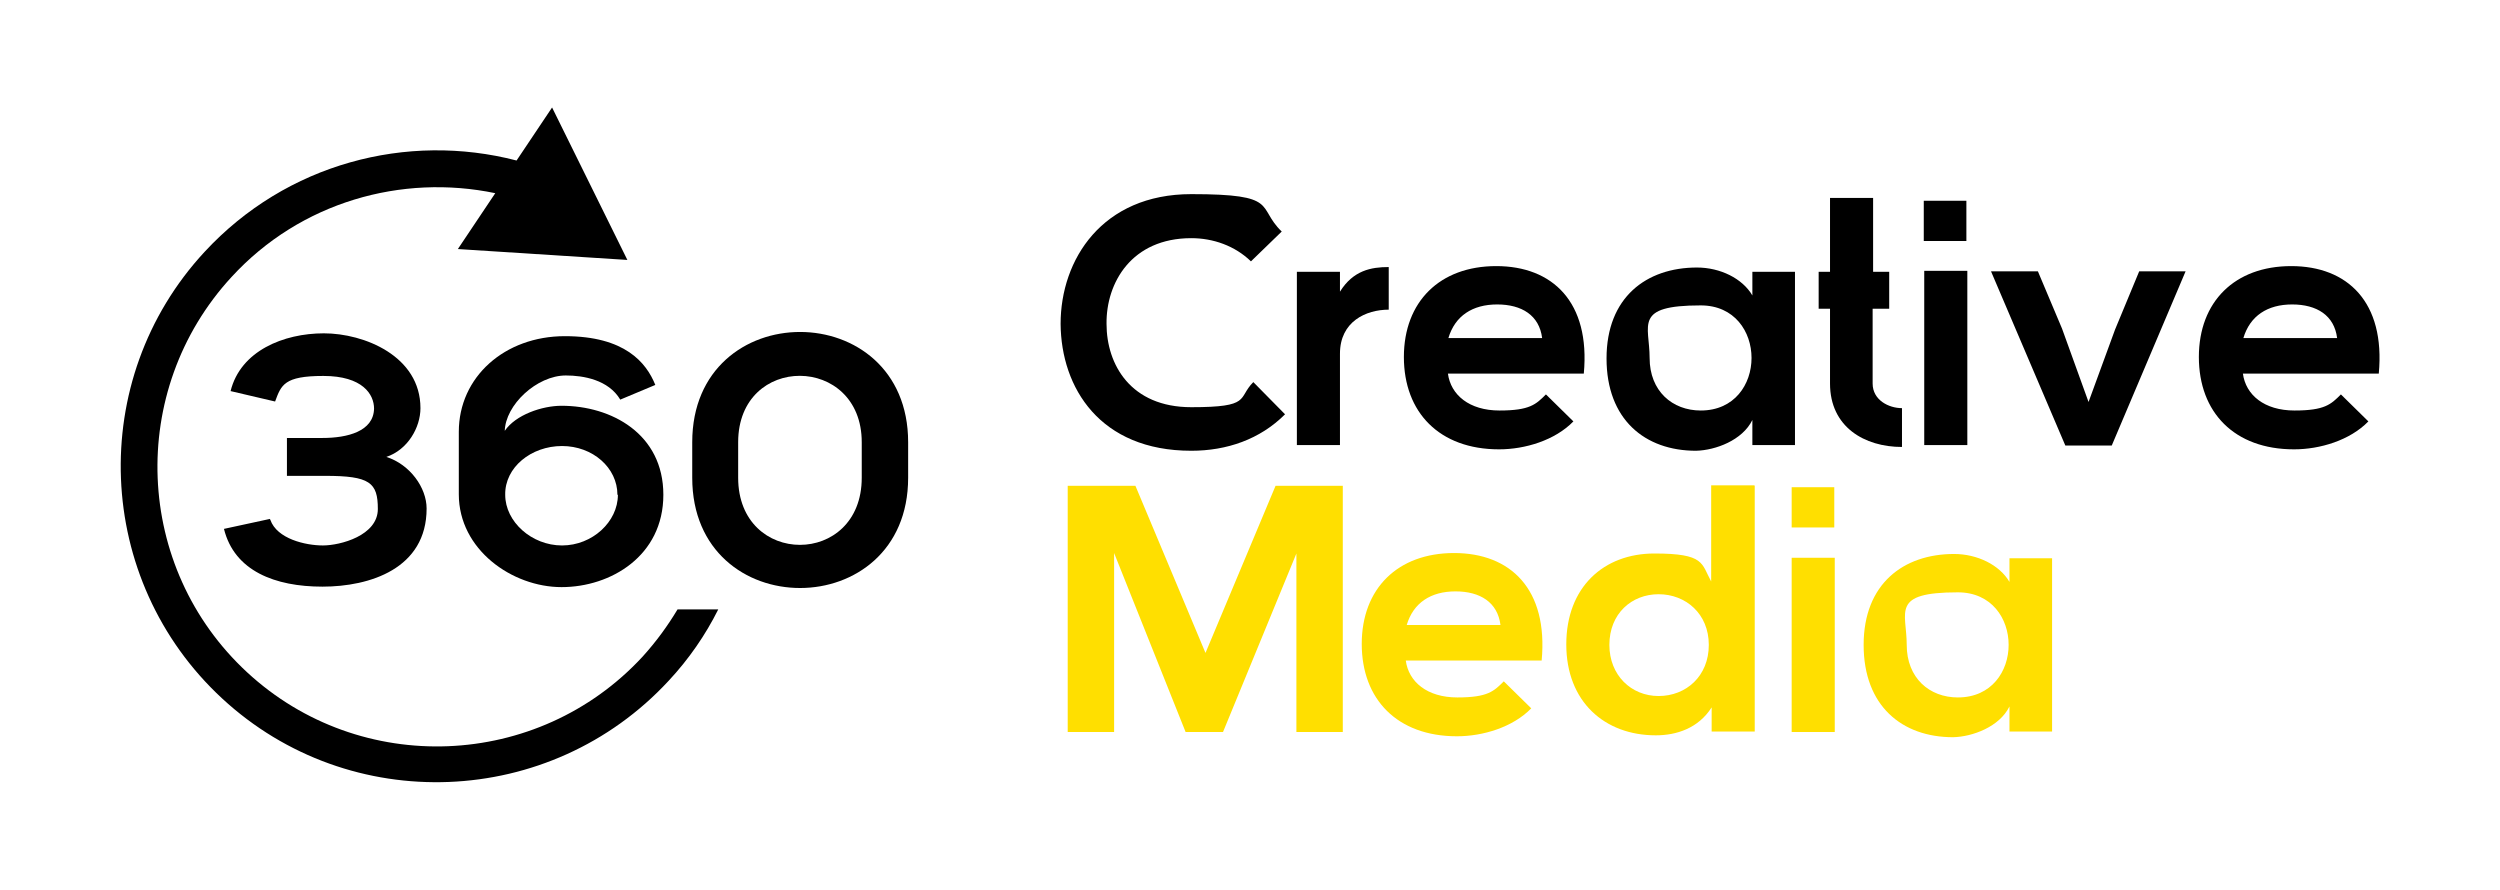 <?xml version="1.0" encoding="UTF-8"?>
<svg id="Capa_1" xmlns="http://www.w3.org/2000/svg" version="1.1" viewBox="0 0 528 188">
  <!-- Generator: Adobe Illustrator 29.1.0, SVG Export Plug-In . SVG Version: 2.1.0 Build 142)  -->
  <defs>
    <style>
      .st0 {
        fill: #ffdf00;
      }
    </style>
  </defs>
  <g>
    <path d="M271.4,87.5c-5.3,5.3-12.3,7.7-19.8,7.7-19.3,0-27.5-13.3-27.6-26.8,0-13.6,8.8-27.4,27.6-27.4s13.7,2.7,19.1,7.9l-6.5,6.3c-3.4-3.3-8-4.9-12.6-4.9-12.6,0-18,9.4-17.9,18.1,0,8.6,5.1,17.6,17.9,17.6s9.7-1.9,13.1-5.3l6.7,6.8Z"/>
    <path d="M293.3,65.4c-4.8,0-10.3,2.5-10.3,9.3v19.3h-9.1v-36.6h9.1v4.2c2.8-4.5,6.6-5.2,10.3-5.2v9Z"/>
    <path d="M305.8,78.9c.6,4.5,4.5,7.8,10.9,7.8s7.7-1.3,9.8-3.4l5.8,5.7c-3.9,4-10.2,5.9-15.7,5.9-12.6,0-20.1-7.8-20.1-19.5s7.6-19.2,19.5-19.2,19.9,7.6,18.5,22.7h-28.6ZM325.7,71.4c-.6-4.8-4.3-7.1-9.5-7.1s-8.9,2.4-10.3,7.1h19.8Z"/>
    <path d="M370.1,57.4h9v36.6h-9v-5.3c-2.1,4.3-7.8,6.4-11.9,6.5-10.8,0-18.9-6.6-18.9-19.5s8.4-19.2,19.1-19.2c4.9,0,9.6,2.3,11.7,5.9v-5.1ZM348.4,75.6c0,7,4.8,11.1,10.8,11.1,14.3,0,14.3-22.2,0-22.2s-10.8,4.1-10.8,11.1Z"/>
    <path d="M401.7,94.4c-7.9,0-15.2-4.2-15.2-13.4v-15.8h-2.4v-7.8h2.4v-15.6h9.1v15.6h3.4v7.8h-3.5v15.8c0,3.5,3.4,5.2,6.2,5.2v8.2Z"/>
    <path d="M415.3,42.4v8.5h-9v-8.5h9ZM406.4,57.2v36.8h9.1v-36.8h-9.1Z"/>
    <path d="M461.6,57.3l-15.6,36.8h-9.8l-15.7-36.8h9.9l5.1,12.1,5.6,15.5,5.6-15.3,5.1-12.3h9.9Z"/>
    <path d="M473.7,78.9c.6,4.5,4.5,7.8,10.9,7.8s7.7-1.3,9.8-3.4l5.8,5.7c-3.9,4-10.2,5.9-15.7,5.9-12.6,0-20.1-7.8-20.1-19.5s7.6-19.2,19.5-19.2,19.9,7.6,18.5,22.7h-28.6ZM493.6,71.4c-.6-4.8-4.3-7.1-9.5-7.1s-8.9,2.4-10.3,7.1h19.8Z"/>
  </g>
  <g>
    <path class="st0" d="M273.8,116.9l-15.5,37.7h-7.9l-15.1-37.8v37.8h-9.8v-52h14.3l14.8,35.3,14.8-35.3h14.2v52h-9.8v-37.7Z"/>
    <path class="st0" d="M296.9,139.5c.6,4.5,4.5,7.8,10.9,7.8s7.7-1.3,9.8-3.4l5.8,5.7c-3.9,4-10.2,5.9-15.7,5.9-12.6,0-20.1-7.8-20.1-19.5s7.6-19.2,19.5-19.2,19.9,7.6,18.5,22.7h-28.6ZM316.9,132c-.6-4.8-4.3-7.1-9.5-7.1s-8.9,2.4-10.3,7.1h19.8Z"/>
    <path class="st0" d="M370.6,102.6v51.9h-9.1v-5.1c-2.8,4.4-7.4,5.9-11.8,5.9-10.8,0-18.9-7.1-18.9-19.2s7.9-19.2,18.6-19.2,9.9,2.1,12,5.9v-20.3h9.1ZM339.9,136.2c0,6.4,4.6,10.8,10.4,10.8s10.6-4.2,10.6-10.8-4.9-10.7-10.6-10.7-10.4,4.1-10.4,10.7Z"/>
    <path class="st0" d="M387.4,102.9v8.5h-9v-8.5h9ZM378.4,117.8v36.8h9.1v-36.8h-9.1Z"/>
    <path class="st0" d="M424.4,117.9h9v36.6h-9v-5.3c-2.1,4.3-7.8,6.4-11.9,6.5-10.8,0-18.9-6.6-18.9-19.5s8.4-19.2,19.1-19.2c4.9,0,9.6,2.3,11.7,5.9v-5.1ZM402.7,136.2c0,7,4.8,11.1,10.8,11.1,14.3,0,14.3-22.2,0-22.2s-10.8,4.1-10.8,11.1Z"/>
  </g>
  <g>
    <g>
      <path d="M57.1,109.8c1.4,4,7.4,5.4,11.1,5.4s11.6-2.1,11.6-7.7-1.7-7-11.1-7h-8.1v-8h7.5c5.3,0,10.8-1.4,10.9-6.2,0-3-2.4-6.9-10.7-6.9s-8.9,1.9-10.2,5.4l-9.4-2.2c2.1-8.5,11.2-12.2,19.7-12.2s20.4,4.8,20.4,15.8c0,4.1-2.7,8.8-7.2,10.3,5,1.6,8.5,6.5,8.5,10.9,0,12.7-12,16.5-22,16.5s-18.6-3.3-20.8-12.2l9.7-2.1h0Z"/>
      <path d="M131,84.4c-2.5-4.2-7.8-5.1-11.5-5.1-6.1,0-12.8,6.2-12.9,11.8v.2h0v-.3h0c2.3-3.4,7.9-5.3,12-5.3,10.5,0,21.5,5.9,21.5,18.8s-11.1,19.5-21.5,19.5-21.7-7.9-21.7-19.6v-13.2c0-11.6,9.7-20.2,22.4-20.2s17.2,5.6,19.1,10.3l-7.4,3.1ZM130.4,104.5c0-5.7-5.2-10.3-11.7-10.3s-12.1,4.5-12,10.3c0,5.7,5.6,10.7,12,10.7s11.8-5,11.8-10.7Z"/>
      <path d="M146.2,93.4c0-31.1,45.6-31,45.6,0v7.5c0,31-45.6,31.1-45.6,0v-7.5ZM155.9,100.9c0,18.9,26.1,18.9,26.1,0v-7.5c0-18.6-26.1-18.8-26.1,0v7.5Z"/>
    </g>
    <path d="M143.1,128.7c-2.1,3.5-4.5,6.8-7.4,10-22.1,23.9-59.6,25.4-83.5,3.3-23.9-22.1-25.4-59.5-3.3-83.5,14.6-15.9,36-21.8,55.7-17.7,0,0,0,0,0,0l-7.9,11.8,35.8,2.3-15.9-32.2-7.5,11.2s0,0,0,0c-23.1-6-48.6.6-65.9,19.3-25,27-23.3,69.3,3.7,94.3,27,25,69.3,23.3,94.3-3.7,4.3-4.6,7.8-9.7,10.5-15.1h-8.7Z"/>
  </g>
</svg>